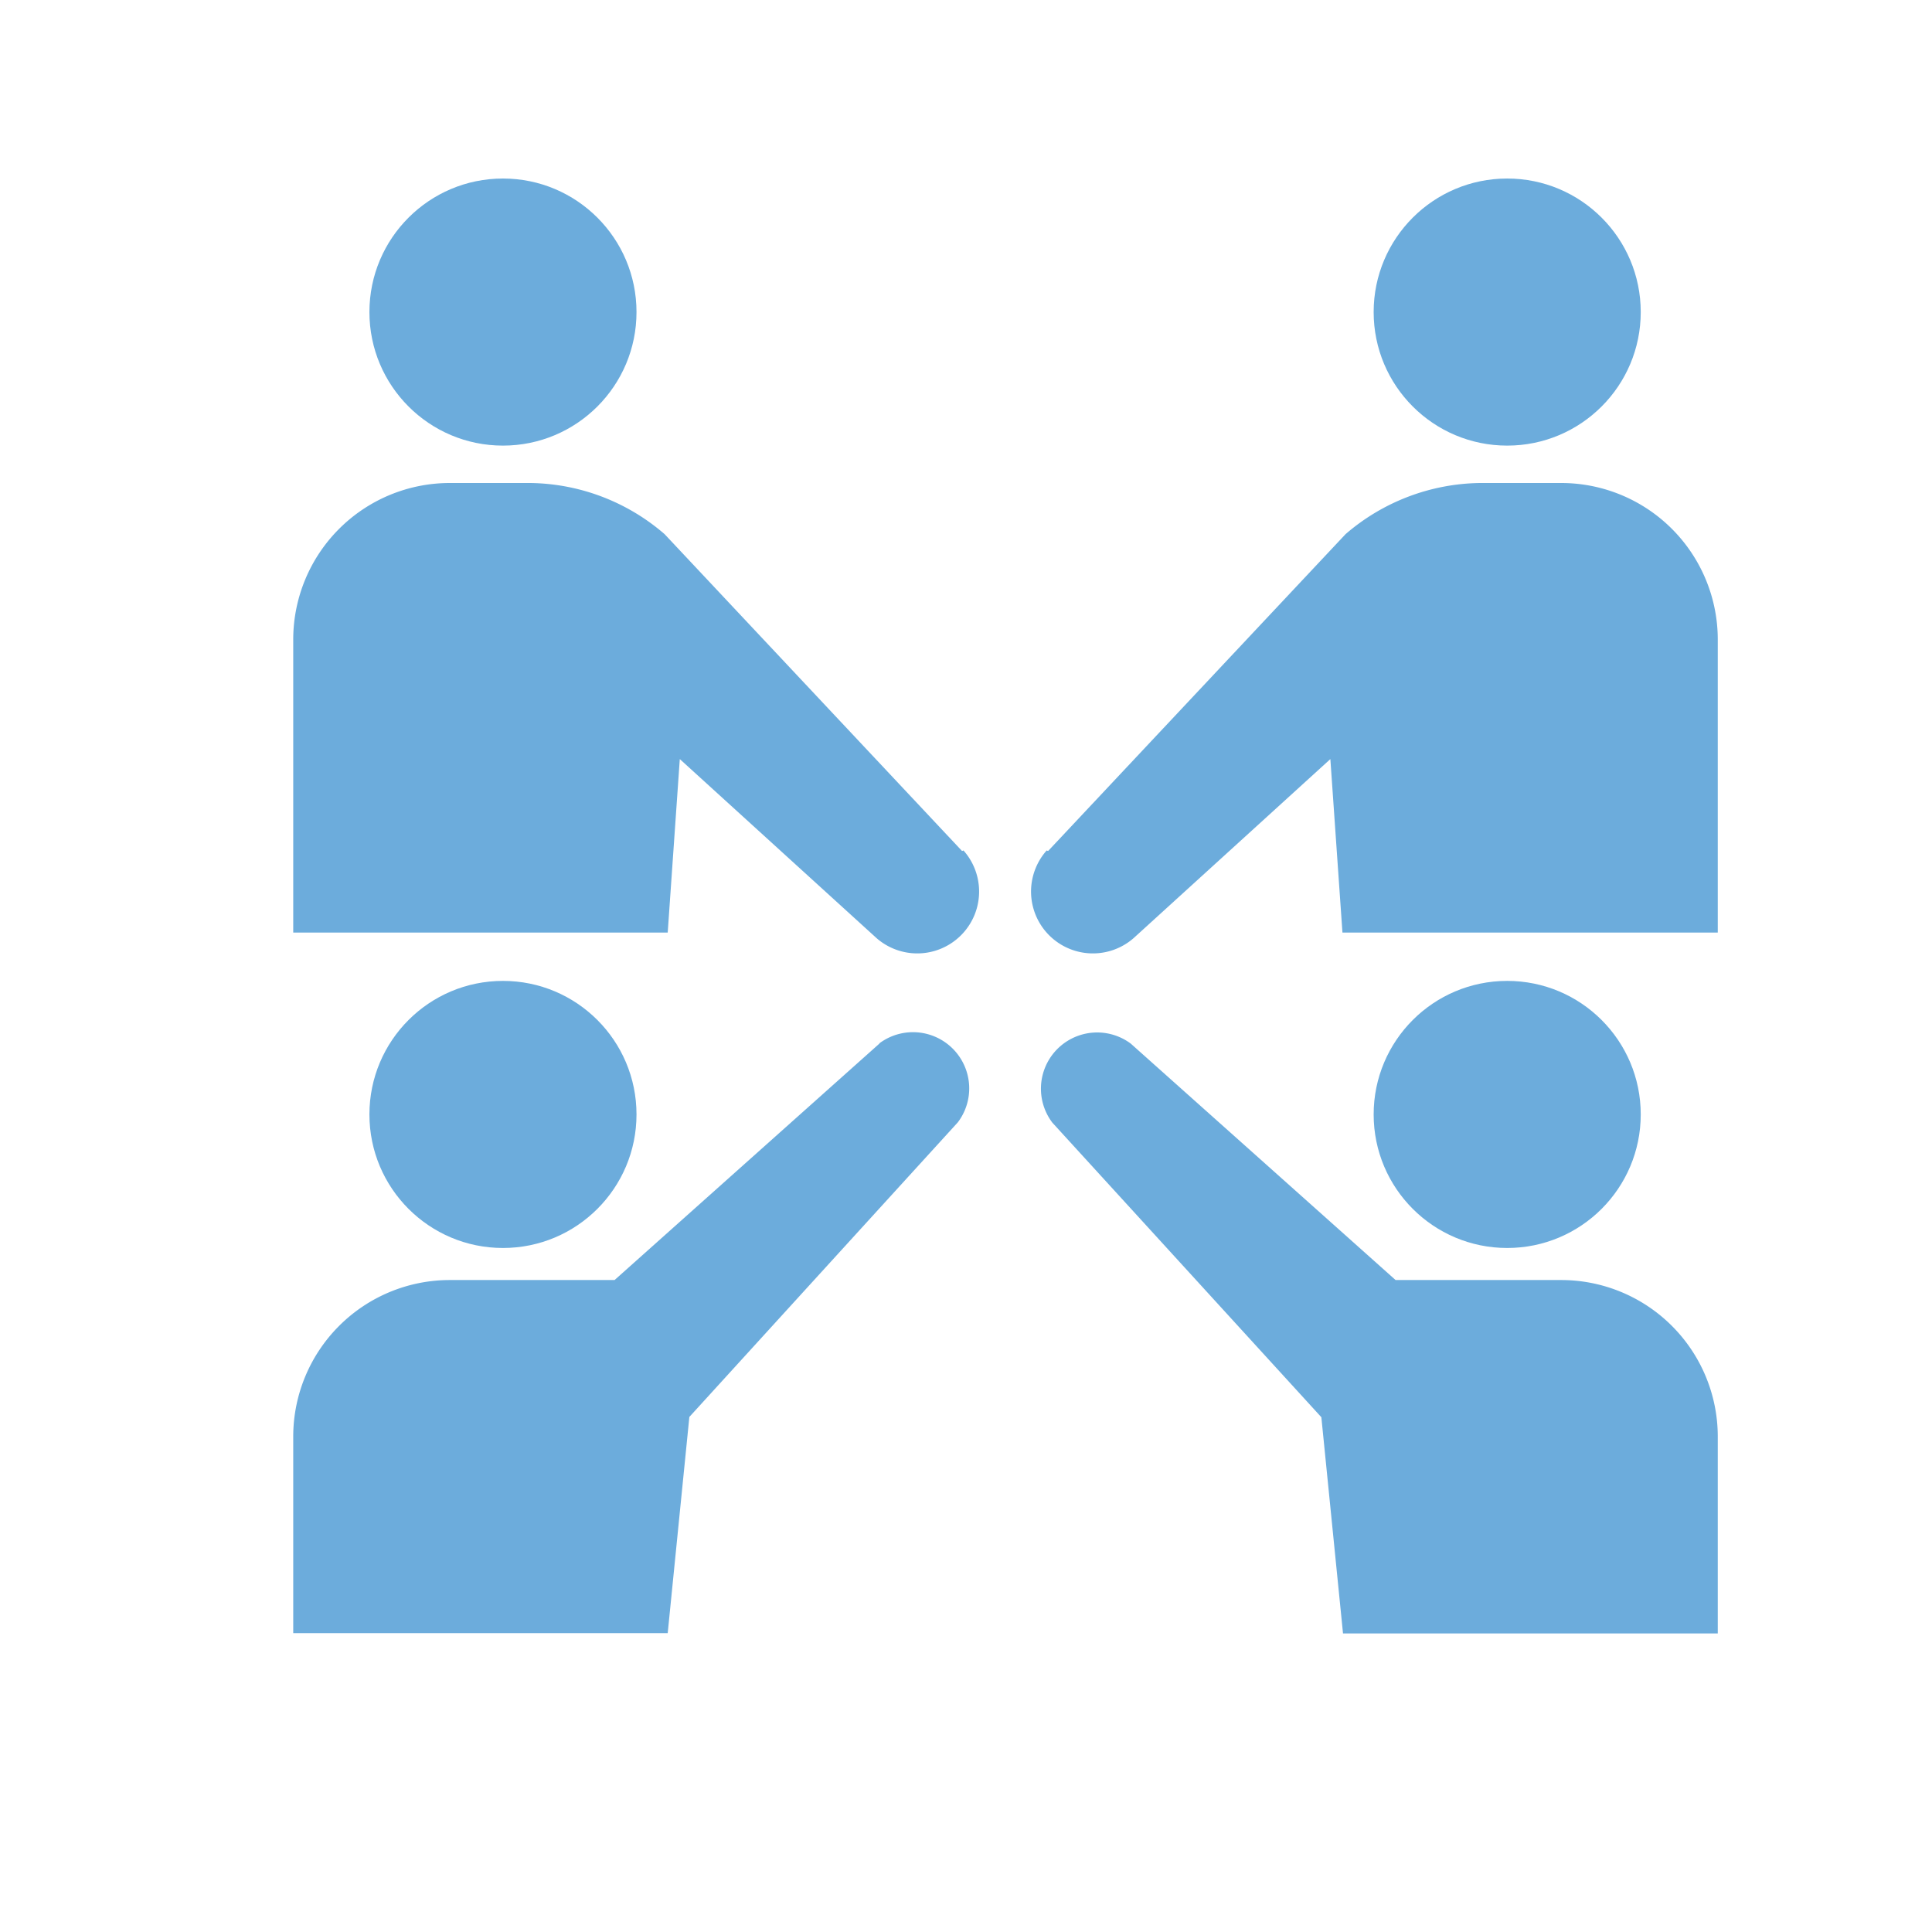 <svg xmlns="http://www.w3.org/2000/svg" viewBox="0 0 68.72 68.72"><defs><style>.cls-1{fill:#6cacdc;}.cls-2{fill:none;}</style></defs><g id="レイヤー_2" data-name="レイヤー 2"><g id="レイヤー_1-2" data-name="レイヤー 1"><circle class="cls-1" cx="17.89" cy="11.1" r="4.75"/><path class="cls-1" d="M34.22,30.27,23.64,19a7.44,7.44,0,0,0-4.79-1.82H16a5.57,5.57,0,0,0-5.57,5.57V33.17H23.75L24.18,27l7,6.37a2.2,2.2,0,0,0,3.09-3.12Z"/><circle class="cls-1" cx="53.61" cy="11.1" r="4.75"/><path class="cls-1" d="M37.28,30.27,47.86,19a7.46,7.46,0,0,1,4.79-1.82h2.88a5.57,5.57,0,0,1,5.57,5.57V33.17H47.75L47.32,27l-7,6.37a2.2,2.2,0,0,1-3.09-3.12Z"/><path class="cls-1" d="M55.53,45.53H49.64l-9.42-8.41a2,2,0,0,0-2.79,2.81L47,50.41l.77,7.69H61.1v-7A5.57,5.57,0,0,0,55.53,45.53Z"/><circle class="cls-1" cx="53.61" cy="39.64" r="4.75"/><circle class="cls-1" cx="17.89" cy="39.64" r="4.75"/><path class="cls-1" d="M31.28,37.12l-9.42,8.41H16a5.57,5.57,0,0,0-5.57,5.56v7H23.75l.77-7.69,9.55-10.48a2,2,0,0,0-2.79-2.81Z"/><rect class="cls-2" width="68.72" height="68.72"/></g></g></svg>